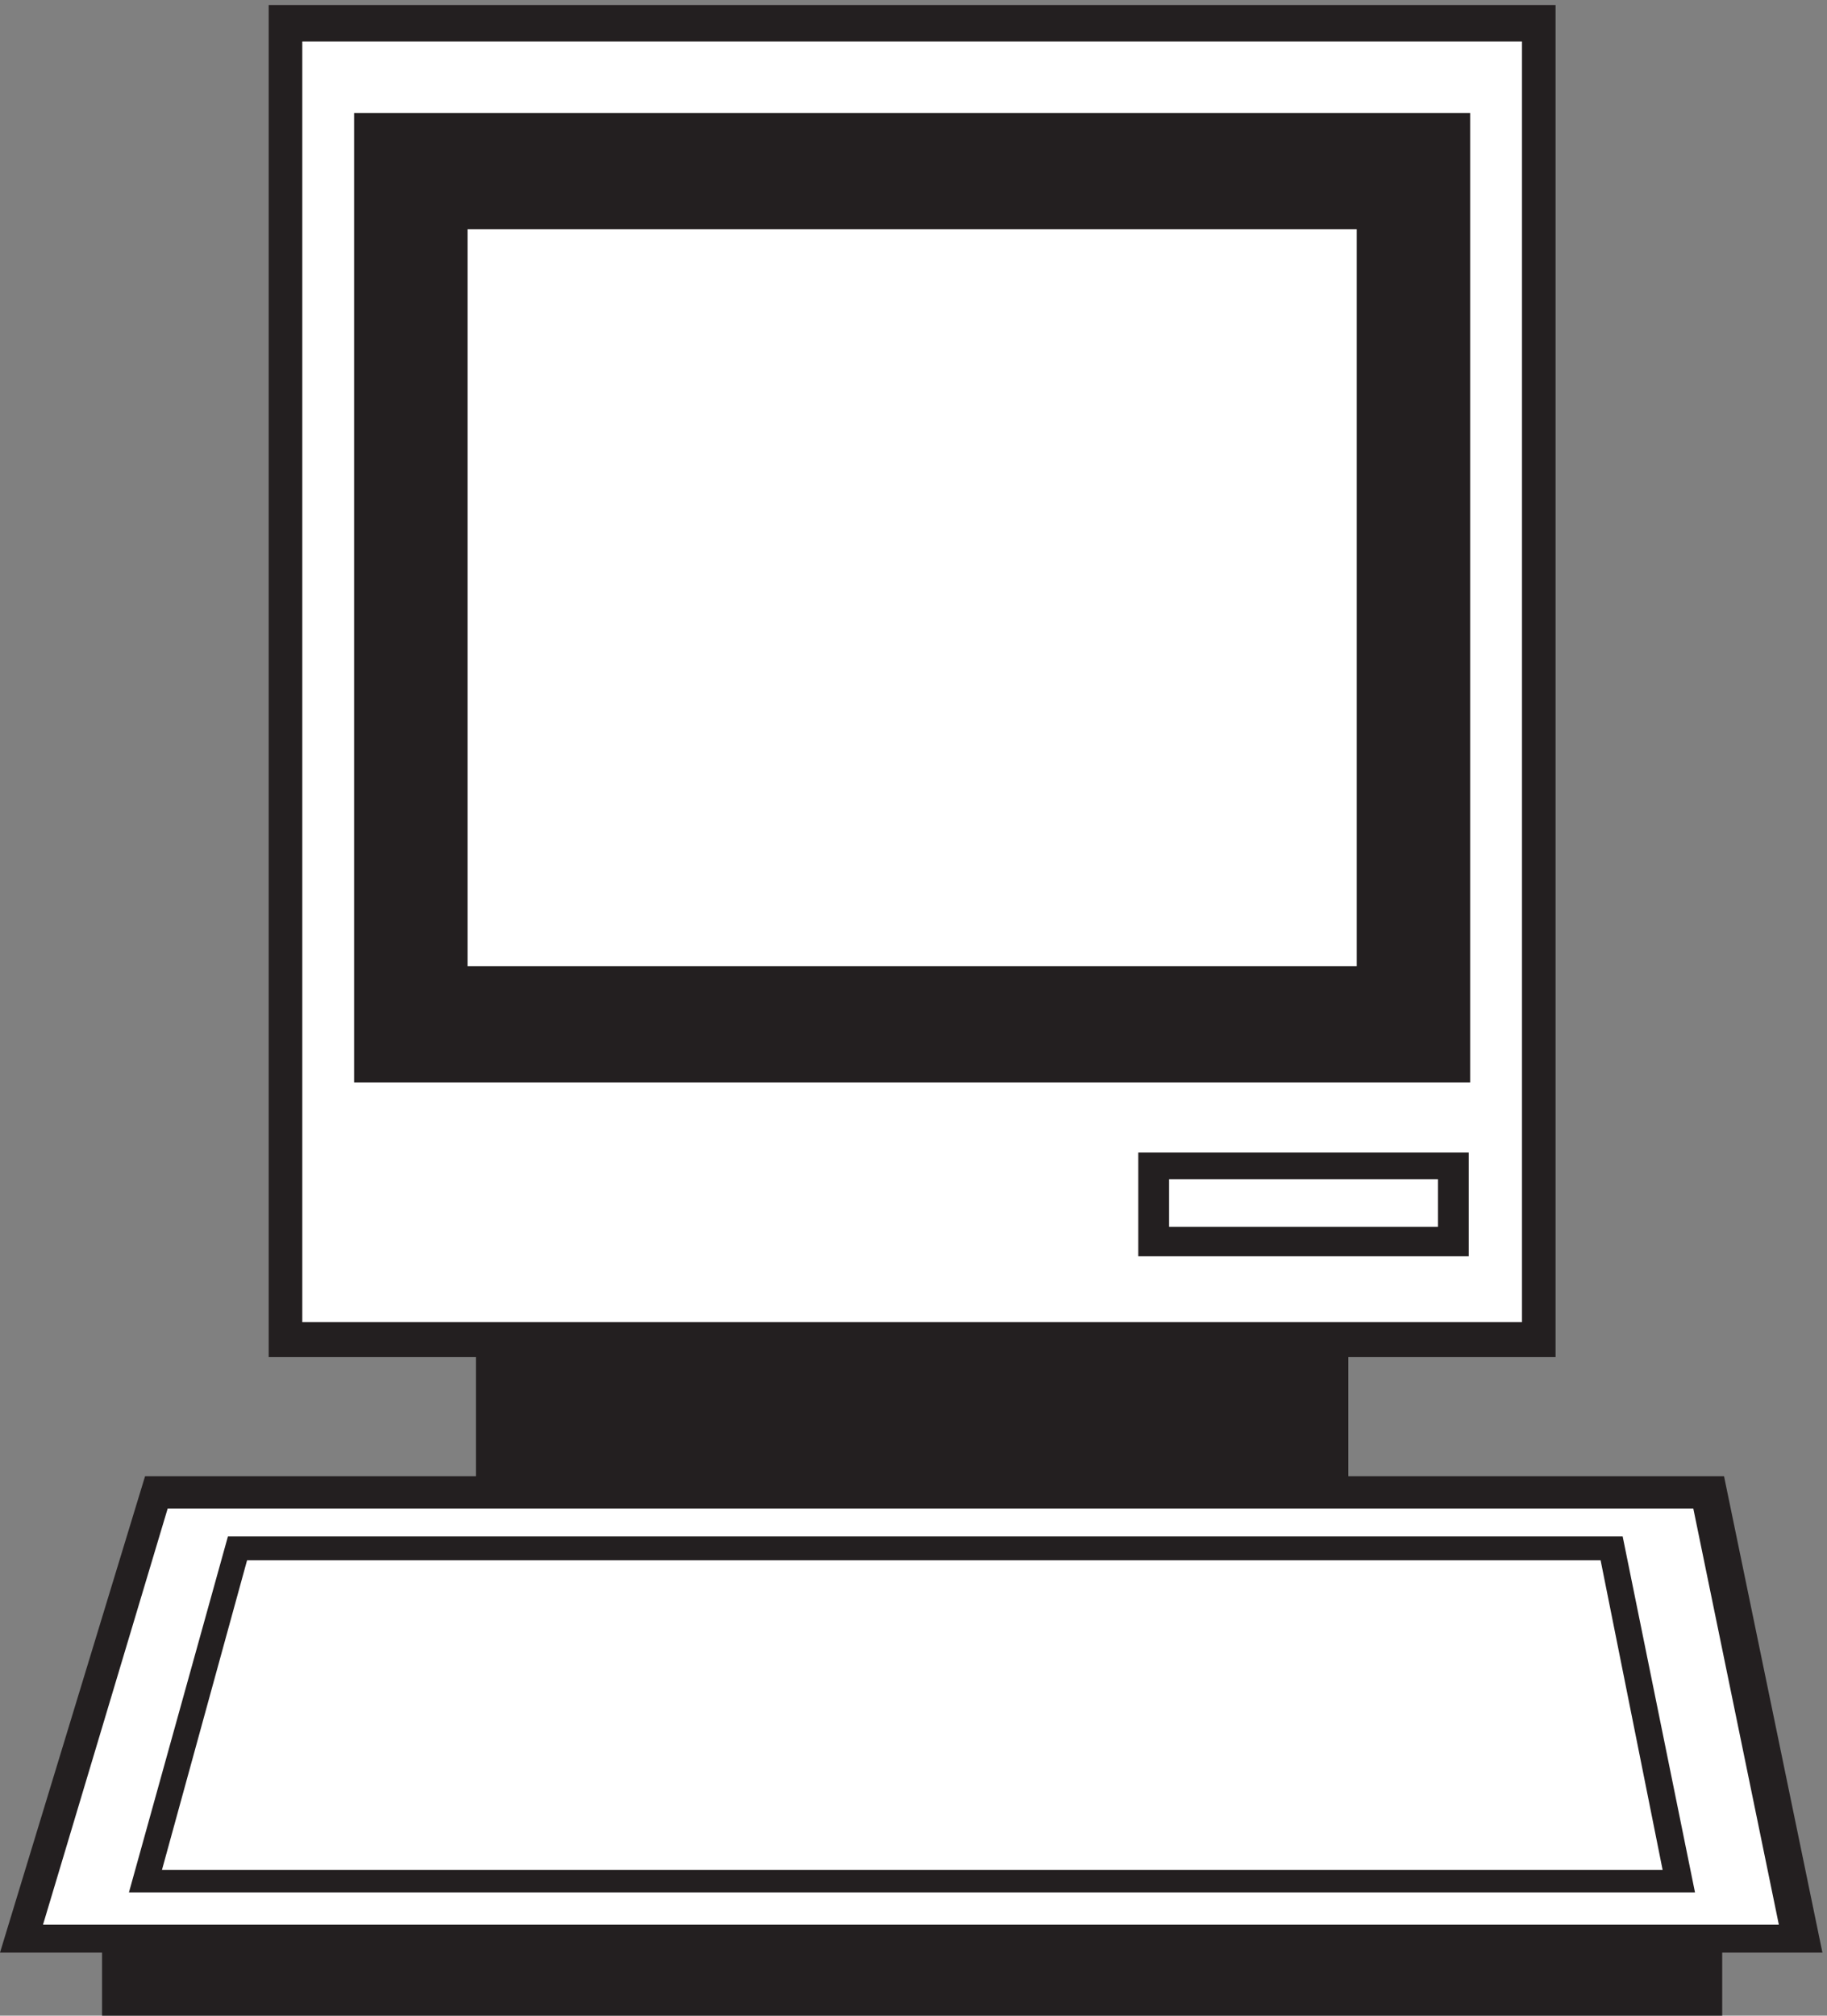 <svg xmlns="http://www.w3.org/2000/svg" xml:space="preserve" width="260.289" height="286.999"><rect width="100%" height="100%" fill="#808080" stroke="none"/><path d="M511.832 716.164h926.998v-150H511.832v150" style="fill:#231f20;fill-opacity:1;fill-rule:evenodd;stroke:none" transform="matrix(.133 0 0 -.133 .23 286.988)"/><path d="M511.832 716.164h926.998v-150H511.832Z" style="fill:none;stroke:#231f20;stroke-width:7.5;stroke-linecap:butt;stroke-linejoin:miter;stroke-miterlimit:10;stroke-dasharray:none;stroke-opacity:1" transform="matrix(.133 0 0 -.133 .23 286.988)"/><path d="M156.441 573.664H1841.98l103.85-502.5H3.332l153.109 502.5" style="fill:#231f20;fill-opacity:1;fill-rule:evenodd;stroke:none" transform="matrix(.133 0 0 -.133 .23 286.988)"/><path d="M156.441 573.664H1841.98l103.85-502.5H3.332Z" style="fill:none;stroke:#231f20;stroke-width:7.5;stroke-linecap:butt;stroke-linejoin:miter;stroke-miterlimit:10;stroke-dasharray:none;stroke-opacity:1" transform="matrix(.133 0 0 -.133 .23 286.988)"/><path d="m39.332 93.664 135.785 453H1815.15l93.18-453z" style="fill:#fff;fill-opacity:1;fill-rule:evenodd;stroke:none" transform="matrix(.133 0 0 -.133 .23 286.988)"/><path d="m39.332 93.664 135.785 453H1815.15l93.18-453z" style="fill:none;stroke:#231f20;stroke-width:7.5;stroke-linecap:butt;stroke-linejoin:miter;stroke-miterlimit:10;stroke-dasharray:none;stroke-opacity:1" transform="matrix(.133 0 0 -.133 .23 286.988)"/><path d="m141.332 135.664 103.918 373.5h1488.14l75.94-373.5H141.332" style="fill:#231f20;fill-opacity:1;fill-rule:evenodd;stroke:none" transform="matrix(.133 0 0 -.133 .23 286.988)"/><path d="m141.332 135.664 103.918 373.5h1488.14l75.94-373.5z" style="fill:none;stroke:#231f20;stroke-width:7.5;stroke-linecap:butt;stroke-linejoin:miter;stroke-miterlimit:10;stroke-dasharray:none;stroke-opacity:1" transform="matrix(.133 0 0 -.133 .23 286.988)"/><path d="M266.73 491.164H1715.9l67.93-339H166.832l93.238 339" style="fill:#fff;fill-opacity:1;fill-rule:evenodd;stroke:none" transform="matrix(.133 0 0 -.133 .23 286.988)"/><path d="M266.73 491.164H1715.9l67.93-339H166.832l93.238 339z" style="fill:none;stroke:#231f20;stroke-width:7.5;stroke-linecap:butt;stroke-linejoin:miter;stroke-miterlimit:10;stroke-dasharray:none;stroke-opacity:1" transform="matrix(.133 0 0 -.133 .23 286.988)"/><path d="M111.332 89.164H1839.33v-85.5H111.332v85.5" style="fill:#231f20;fill-opacity:1;fill-rule:evenodd;stroke:none" transform="matrix(.133 0 0 -.133 .23 286.988)"/><path d="M111.332 89.164H1839.33v-85.5H111.332Z" style="fill:none;stroke:#231f20;stroke-width:7.5;stroke-linecap:butt;stroke-linejoin:miter;stroke-miterlimit:10;stroke-dasharray:none;stroke-opacity:1" transform="matrix(.133 0 0 -.133 .23 286.988)"/><path d="M289.832 2148.66H1660.83v-1440H289.832v1440" style="fill:#231f20;fill-opacity:1;fill-rule:evenodd;stroke:none" transform="matrix(.133 0 0 -.133 .23 286.988)"/><path d="M289.832 2148.66H1660.83v-1440H289.832Z" style="fill:none;stroke:#231f20;stroke-width:7.5;stroke-linecap:butt;stroke-linejoin:miter;stroke-miterlimit:10;stroke-dasharray:none;stroke-opacity:1" transform="matrix(.133 0 0 -.133 .23 286.988)"/><path d="M318.332 2117.16H1632.33V738.66H318.332v1378.5" style="fill:#fff;fill-opacity:1;fill-rule:evenodd;stroke:none" transform="matrix(.133 0 0 -.133 .23 286.988)"/><path d="M318.332 2117.16H1632.33V738.66H318.332Z" style="fill:none;stroke:#231f20;stroke-width:7.5;stroke-linecap:butt;stroke-linejoin:miter;stroke-miterlimit:10;stroke-dasharray:none;stroke-opacity:1" transform="matrix(.133 0 0 -.133 .23 286.988)"/><path d="M381.332 2033.16H1569.33v-1030.5H381.332v1030.5" style="fill:#231f20;fill-opacity:1;fill-rule:evenodd;stroke:none" transform="matrix(.133 0 0 -.133 .23 286.988)"/><path d="M381.332 2033.16H1569.33v-1030.5H381.332Z" style="fill:none;stroke:#231f20;stroke-width:7.5;stroke-linecap:butt;stroke-linejoin:miter;stroke-miterlimit:10;stroke-dasharray:none;stroke-opacity:1" transform="matrix(.133 0 0 -.133 .23 286.988)"/><path d="M495.332 1916.16h959.998v-796.5H495.332v796.5" style="fill:#fff;fill-opacity:1;fill-rule:evenodd;stroke:none" transform="matrix(.133 0 0 -.133 .23 286.988)"/><path d="M495.332 1916.16h959.998v-796.5H495.332Z" style="fill:none;stroke:#231f20;stroke-width:7.5;stroke-linecap:butt;stroke-linejoin:miter;stroke-miterlimit:10;stroke-dasharray:none;stroke-opacity:1" transform="matrix(.133 0 0 -.133 .23 286.988)"/><path d="M1221.33 920.164h346.5v-103.5h-346.5v103.5" style="fill:#231f20;fill-opacity:1;fill-rule:evenodd;stroke:none" transform="matrix(.133 0 0 -.133 .23 286.988)"/><path d="M1221.33 920.164h346.5v-103.5h-346.5z" style="fill:none;stroke:#231f20;stroke-width:7.5;stroke-linecap:butt;stroke-linejoin:miter;stroke-miterlimit:10;stroke-dasharray:none;stroke-opacity:1" transform="matrix(.133 0 0 -.133 .23 286.988)"/><path d="M1246.83 899.164h295.5v-58.5h-295.5v58.5" style="fill:#fff;fill-opacity:1;fill-rule:evenodd;stroke:none" transform="matrix(.133 0 0 -.133 .23 286.988)"/><path d="M1246.83 899.164h295.5v-58.5h-295.5z" style="fill:none;stroke:#231f20;stroke-width:7.5;stroke-linecap:butt;stroke-linejoin:miter;stroke-miterlimit:10;stroke-dasharray:none;stroke-opacity:1" transform="matrix(.133 0 0 -.133 .23 286.988)"/></svg>
